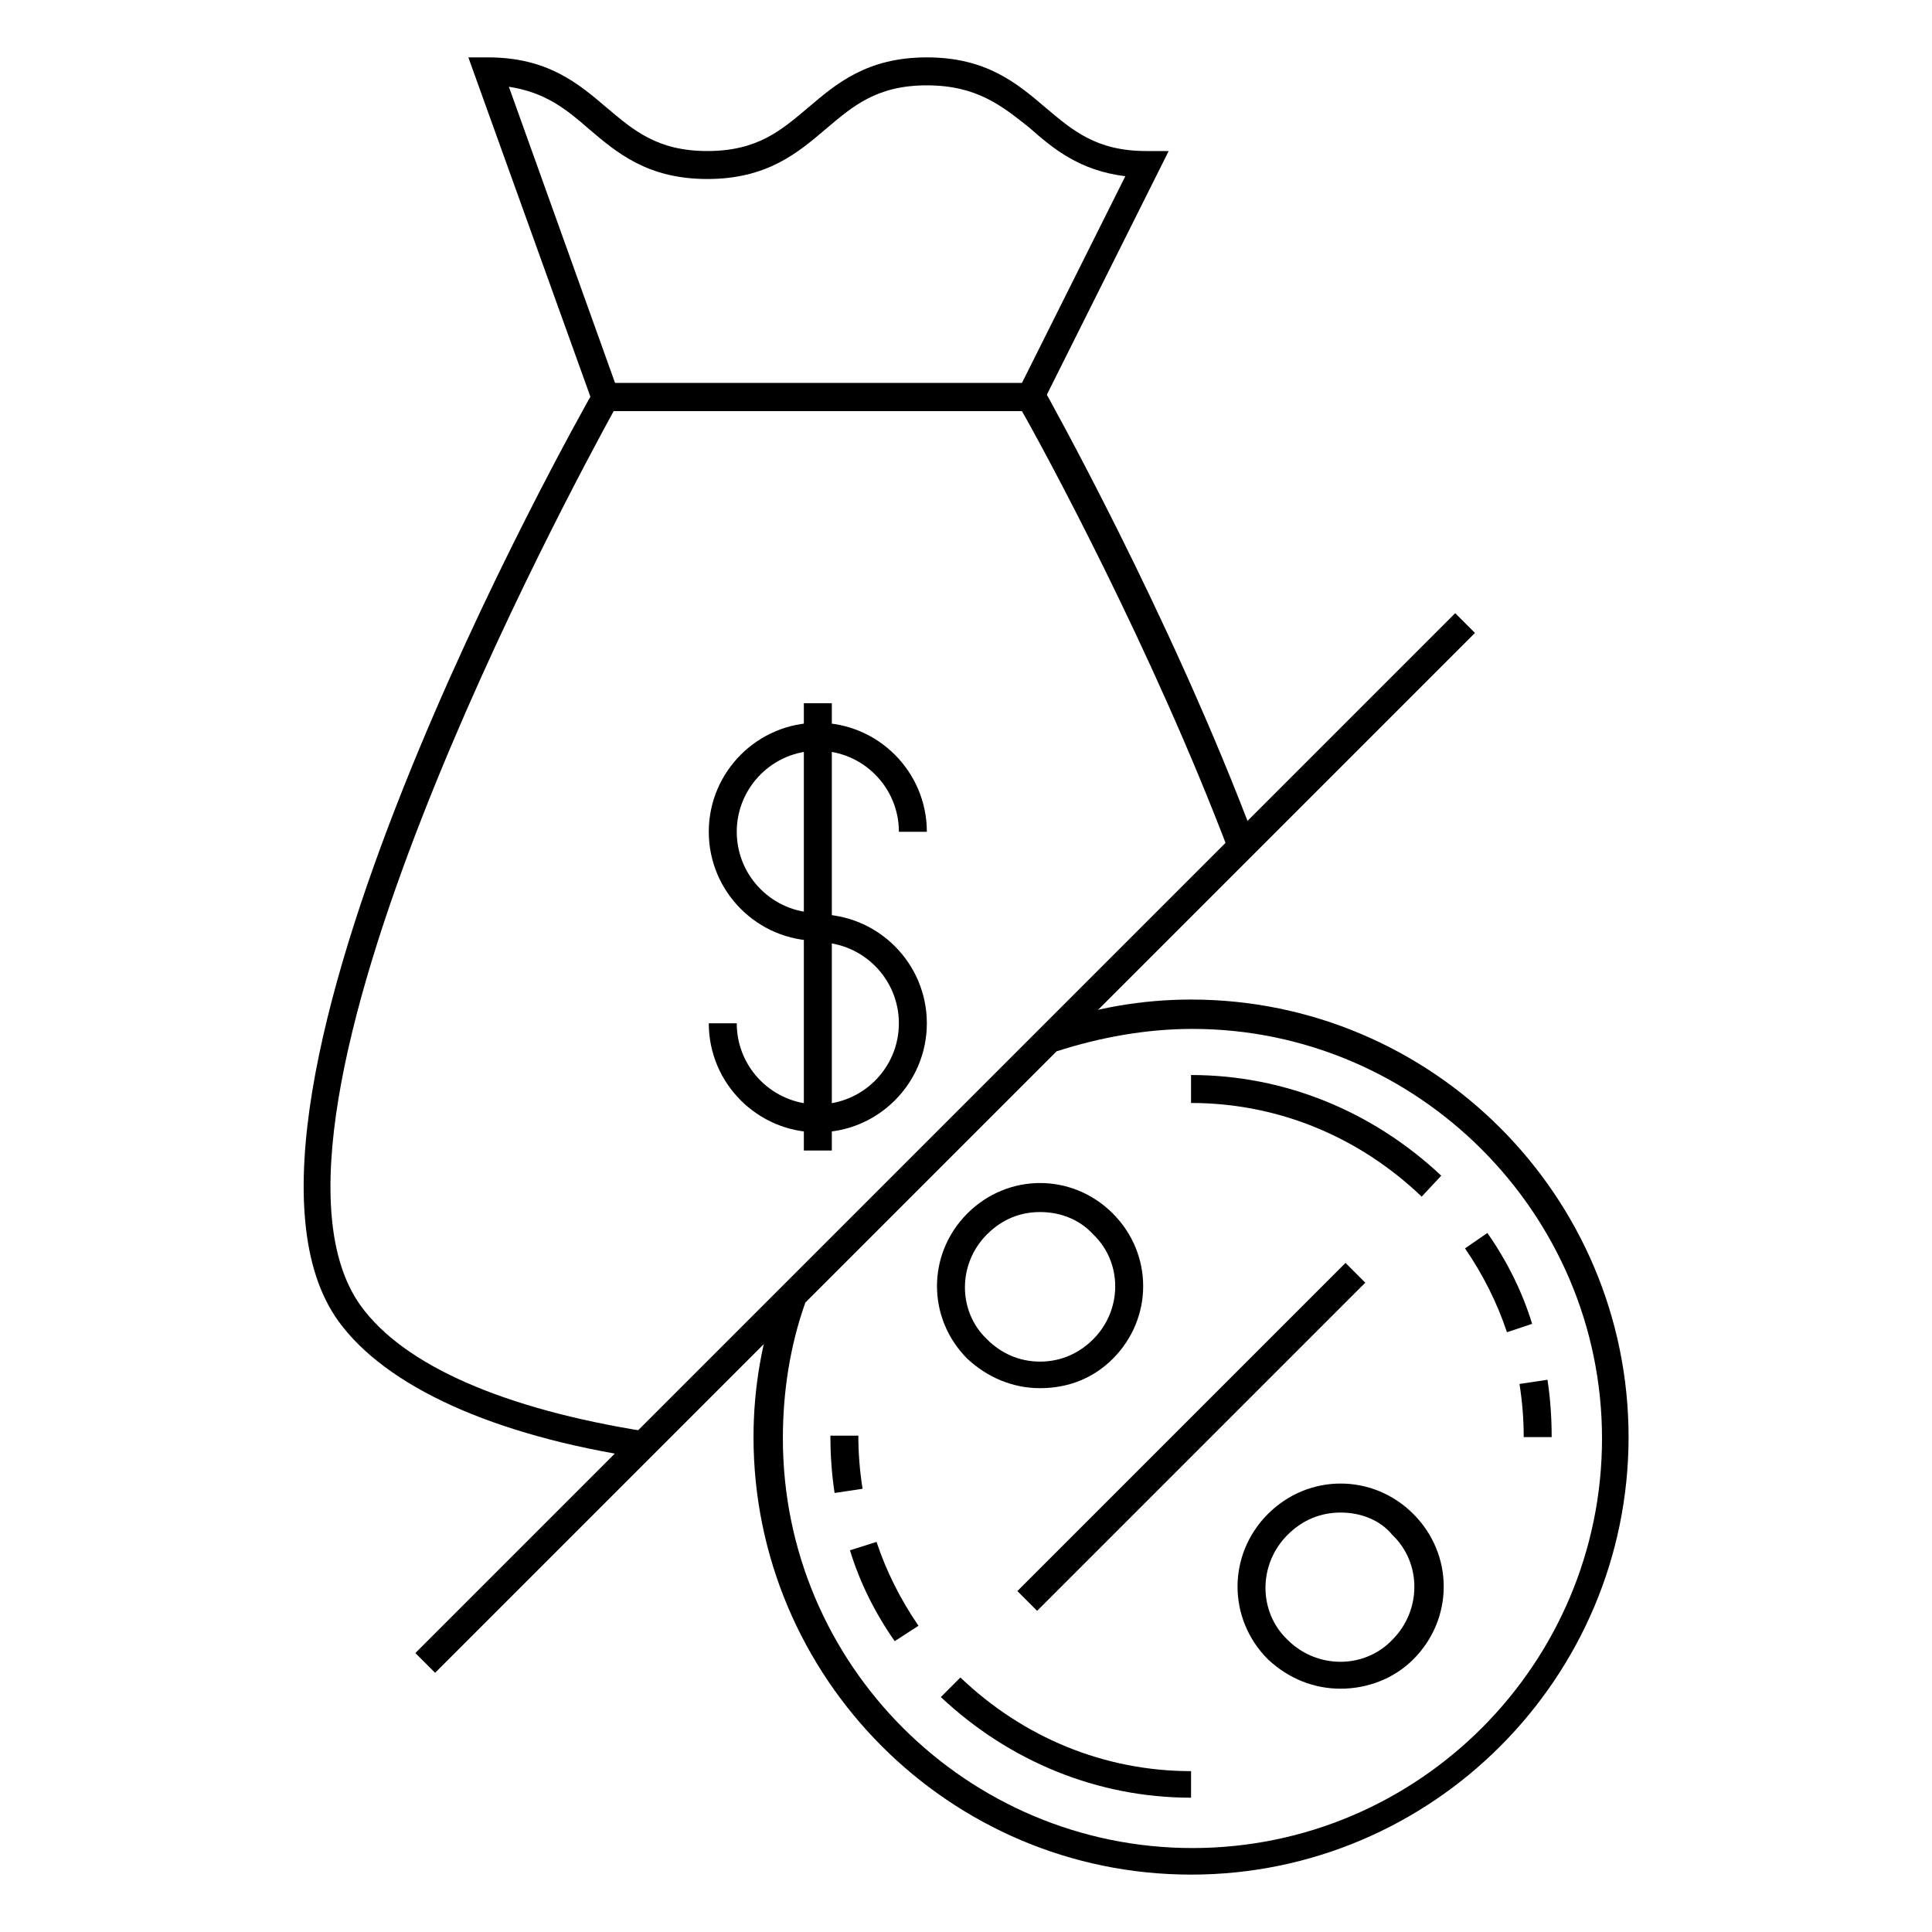 <?xml version="1.0" encoding="UTF-8"?>
<!-- Uploaded to: ICON Repo, www.svgrepo.com, Generator: ICON Repo Mixer Tools -->
<svg fill="#000000" width="800px" height="800px" version="1.1" viewBox="144 144 512 512" xmlns="http://www.w3.org/2000/svg">
 <g>
  <path d="m314.05 530.39c-39.266-5.926-67.793-18.895-80.387-36.305-40.008-55.566 63.348-238.94 67.793-246.72l1.113-1.852h117.06l1.113 1.852c0.371 0.742 33.34 59.273 55.938 119.66l-7.039 2.594c-20.379-53.715-48.906-106.32-54.832-116.69h-108.17c-10.742 19.633-102.24 188.19-67.051 237.09 11.484 15.93 38.156 27.414 75.57 33.34z"/>
  <path d="m419.26 252.93h-117.43l-33.711-93.723h5.188c15.93 0 24.078 7.039 31.488 13.336 7.039 5.926 13.336 11.484 26.672 11.484 13.336 0 19.633-5.559 26.672-11.484 7.41-6.297 15.559-13.336 31.488-13.336s24.078 7.039 31.488 13.336c7.039 5.926 13.336 11.484 26.672 11.484h5.926zm-112.25-7.406h107.8l27.414-54.828c-12.227-1.48-19.262-7.41-25.562-12.965-7.039-5.559-13.707-11.113-27.043-11.113s-19.633 5.555-26.672 11.484c-7.41 6.297-15.559 13.336-31.488 13.336-15.93 0-24.078-7.039-31.488-13.336-5.926-5.188-11.484-9.633-21.117-11.113z"/>
  <path d="m360.73 393.33c-15.93 0-28.895-12.965-28.895-28.895s12.965-28.895 28.895-28.895c15.93 0 28.895 12.965 28.895 28.895h-7.41c0-11.855-9.633-21.484-21.484-21.484-11.855 0-21.484 9.633-21.484 21.484 0 11.855 9.633 21.484 21.484 21.484z"/>
  <path d="m360.73 444.08c-15.93 0-28.895-12.965-28.895-28.895h7.41c0 11.855 9.633 21.484 21.484 21.484 11.855 0 21.484-9.633 21.484-21.484 0-11.855-9.633-21.484-21.484-21.484v-7.41c15.93 0 28.895 12.965 28.895 28.895s-12.965 28.895-28.895 28.895z"/>
  <path d="m357.03 330.36h7.41v118.54h-7.41z"/>
  <path d="m254.07 582.07 275.57-275.57 5.238 5.238-275.57 275.57z"/>
  <path d="m413.61 565.65 86.965-86.965 5.238 5.238-86.965 86.965z"/>
  <path d="m419.63 511.88c-7.41 0-14.078-2.965-19.262-7.781-10.742-10.742-10.742-27.785 0-38.527 10.742-10.742 27.785-10.742 38.527 0 10.742 10.742 10.742 27.785 0 38.527-5.188 5.188-11.855 7.781-19.266 7.781zm0-46.676c-5.188 0-10.004 1.852-14.078 5.926-7.781 7.781-7.781 20.375 0 27.785 3.703 3.703 8.52 5.926 14.078 5.926 5.559 0 10.371-2.223 14.078-5.926 7.781-7.781 7.781-20.375 0-27.785-3.707-4.074-8.891-5.926-14.078-5.926z"/>
  <path d="m499.28 591.52c-7.039 0-13.707-2.594-19.262-7.781-10.742-10.742-10.742-27.785 0-38.527 10.742-10.742 27.785-10.742 38.527 0 10.742 10.742 10.742 27.785 0 38.527-5.188 5.188-12.227 7.781-19.266 7.781zm0-46.676c-5.188 0-10.004 1.852-14.078 5.926-7.781 7.781-7.781 20.375 0 27.785 7.781 7.781 20.375 7.781 27.785 0 7.781-7.781 7.781-20.375 0-27.785-3.332-4.074-8.52-5.926-13.707-5.926z"/>
  <path d="m459.64 640.79c-64.086 0-115.95-52.234-115.95-115.95 0-12.965 2.223-25.93 6.668-38.156l7.039 2.594c-4.074 11.484-5.926 23.707-5.926 35.934 0 60.012 48.898 108.54 108.54 108.54 60.012 0 108.54-48.898 108.54-108.54 0-59.641-48.898-108.54-108.54-108.54-12.227 0-24.449 2.223-35.934 5.926l-2.594-7.039c12.227-4.445 25.191-6.668 38.156-6.668 64.086 0 115.95 52.234 115.95 115.95-0.004 63.719-51.867 115.95-115.95 115.95z"/>
  <path d="m555.21 524.84h-7.41c0-4.816-0.371-9.262-1.113-14.078l7.41-1.113c0.746 4.82 1.113 10.004 1.113 15.191zm-11.852-27.785c-2.594-7.781-6.297-15.188-11.113-22.227l5.926-4.074c5.188 7.41 9.262 15.559 11.855 24.078zm-22.598-35.934c-16.672-15.93-38.156-24.82-61.125-24.82v-7.41c24.82 0 48.16 9.633 66.309 26.672z"/>
  <path d="m459.64 620.41c-24.82 0-48.16-9.633-66.309-26.672l5.188-5.188c16.672 15.93 38.156 24.82 61.125 24.82zm-78.535-41.488c-5.188-7.41-9.262-15.559-11.855-24.078l7.039-2.223c2.594 7.781 6.297 15.188 11.113 22.227zm-15.93-39.27c-0.742-4.816-1.113-10.004-1.113-15.188h7.41c0 4.816 0.371 9.262 1.113 14.078z"/>
 </g>
</svg>